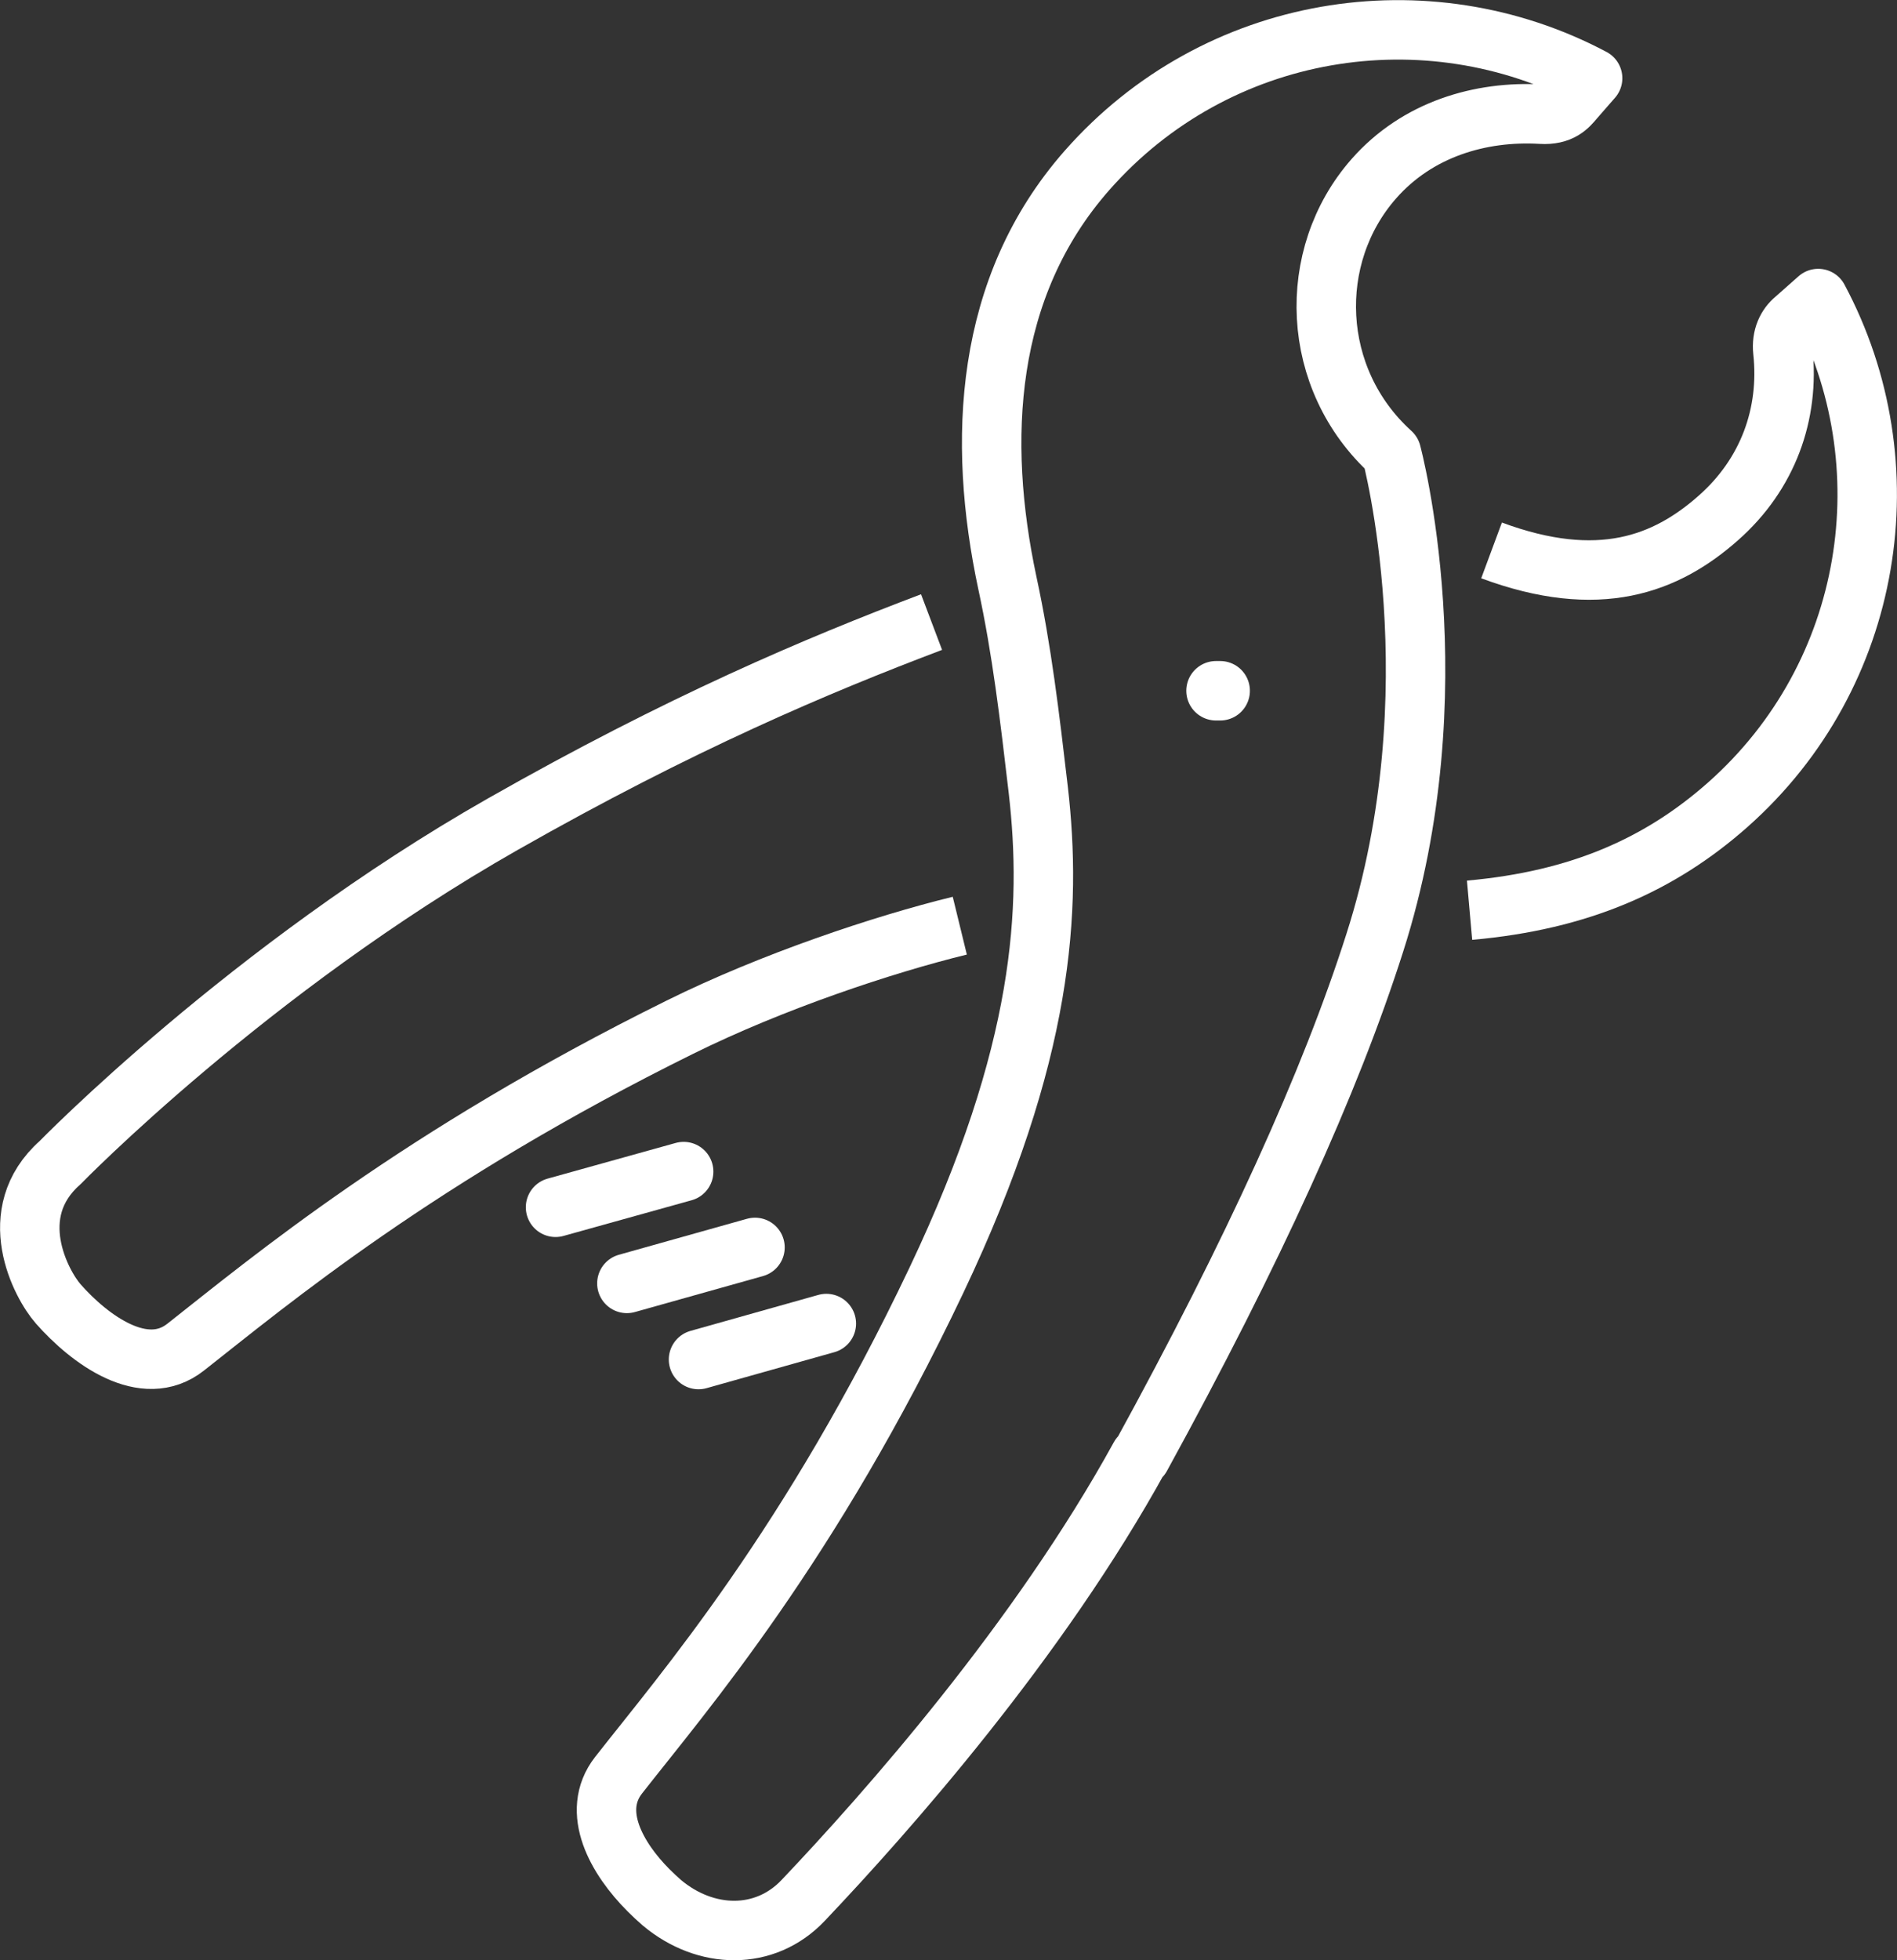 <?xml version="1.0" encoding="UTF-8"?>
<svg id="Layer_2" data-name="Layer 2" xmlns="http://www.w3.org/2000/svg" viewBox="0 0 63.82 65.92">
  <rect x="0" y="0" width="63.82" height="65.92" fill="#333333" stroke="none"/>
  <defs>
    <style>
      .cls-1, .cls-2 {
        fill: none;
        stroke: #fff;
        stroke-linejoin: round;
        stroke-width: 2px;
      }

      .cls-2 {
        stroke-linecap: round;
      }
    </style>
  </defs>
  <g id="Icons">
    <g>
      <path class="cls-1" d="m31.34,20.92c-3.86,1.46-8.45,3.4-14.43,6.8-8.53,4.85-14.89,11.38-14.89,11.38-1.92,1.7-.64,4.09-.06,4.75,1.05,1.19,2.89,2.56,4.29,1.45,2.81-2.21,7.83-6.41,16.63-10.76,3.09-1.53,6.83-2.78,9.41-3.41"/>
      <path class="cls-1" d="m49.44,30.61c3.72-.33,6.42-1.54,8.69-3.55,4.93-4.37,6.02-11.45,3.04-17.02l-.78.69c-.28.23-.46.6-.41,1.08.23,2.12-.51,4.14-2.16,5.6-1.77,1.57-4.03,2.44-7.64,1.1"/>
      <path class="cls-1" d="m38.38,48.99c3.79-6.91,6.38-12.61,7.87-17.28,2.72-8.49.56-16.48.56-16.48-2.74-2.48-2.88-6.62-.59-9.22,1.46-1.66,3.58-2.29,5.63-2.17.66.04.91-.26,1.11-.5l.62-.71c-5.58-2.96-12.65-1.85-17.01,3.1-3.46,3.93-3.7,9.09-2.68,13.87.49,2.27.75,4.48,1.04,6.96.46,4,.21,8.83-3.42,16.48-4.25,8.95-8.5,13.85-10.7,16.66-.96,1.23-.05,2.81,1.01,3.87.15.15.3.29.45.42,1.47,1.23,3.46,1.28,4.75-.08,2.81-2.96,7.93-8.74,11.33-14.93h.03Z"/>
      <line class="cls-2" x1="18.69" y1="40.6" x2="23" y2="39.4"/>
      <line class="cls-2" x1="21.09" y1="43.16" x2="25.4" y2="41.95"/>
      <line class="cls-2" x1="23.5" y1="45.72" x2="27.8" y2="44.51"/>
      <line class="cls-2" x1="40.91" y1="23.23" x2="41.05" y2="23.23"/>
    </g>
  </g>
</svg>